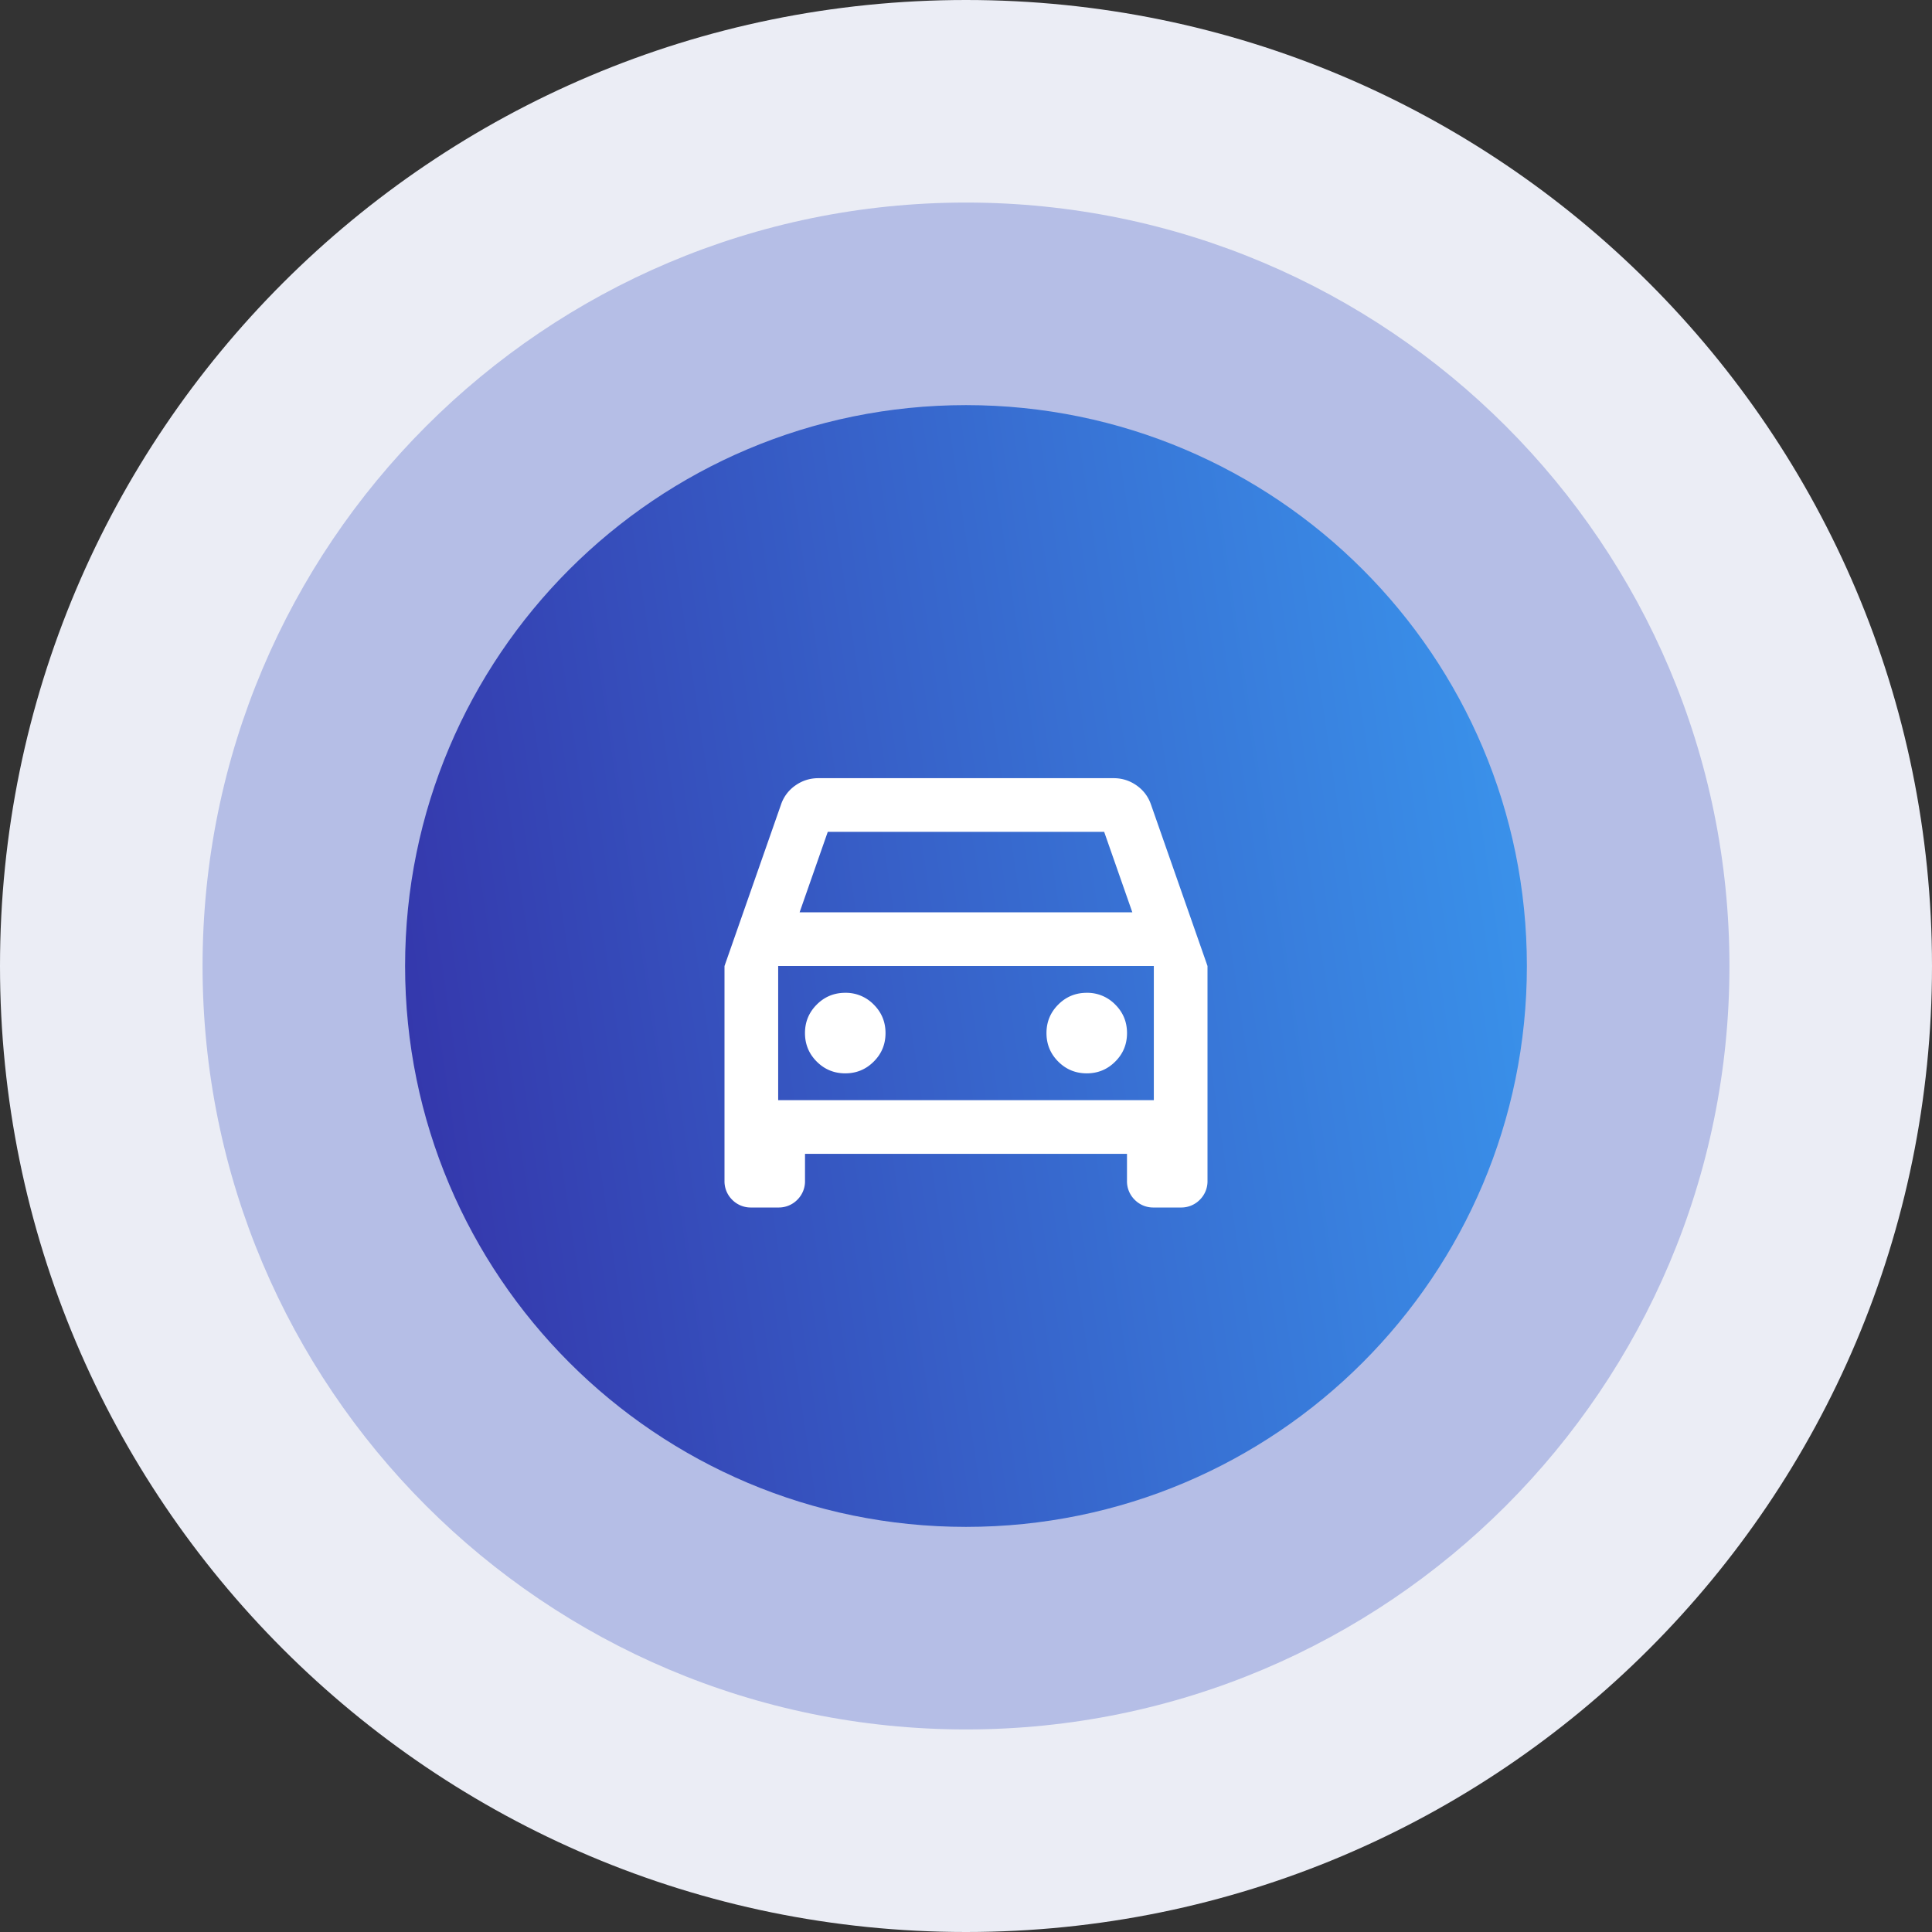 <svg xmlns="http://www.w3.org/2000/svg" width="64" height="64" fill="none" viewBox="0 0 64 64"><rect x="0" y="0" width="64" height="64" fill="#333333" stroke="none"/><path fill="#EBEDF5" fill-rule="evenodd" d="M32 64c17.673 0 32-14.327 32-32C64 14.327 49.673 0 32 0 14.327 0 0 14.327 0 32c0 17.673 14.327 32 32 32Z" clip-rule="evenodd"/><path fill="#B5BEE6" fill-rule="evenodd" d="M32 57.29c13.968 0 25.29-11.322 25.29-25.29C57.29 18.033 45.969 6.71 32 6.71 18.033 6.71 6.71 18.033 6.71 32c0 13.968 11.323 25.29 25.29 25.29Z" clip-rule="evenodd"/><path fill="url(#a)" fill-rule="evenodd" d="M32 50.58c10.261 0 18.58-8.318 18.58-18.58 0-10.262-8.319-18.58-18.58-18.58-10.262 0-18.581 8.318-18.581 18.58 0 10.262 8.319 18.58 18.58 18.58Z" clip-rule="evenodd"/><mask id="b" width="22" height="22" x="21" y="21" maskUnits="userSpaceOnUse" style="mask-type:alpha"><path fill="#D9D9D9" d="M21.333 21.333h21.333v21.333H21.333z"/></mask><g mask="url(#b)"><path fill="#fff" d="M26.667 38.222v.89a.86.86 0 0 1-.256.633.86.86 0 0 1-.633.255h-.89a.86.86 0 0 1-.632-.255.86.86 0 0 1-.256-.634v-7.11l1.867-5.334a1.26 1.26 0 0 1 .477-.645c.23-.163.486-.244.767-.244h9.778c.281 0 .537.081.767.244.23.163.388.378.477.645L40 32v7.111a.86.86 0 0 1-.256.634.86.86 0 0 1-.633.255h-.889a.86.86 0 0 1-.633-.255.86.86 0 0 1-.256-.634v-.889H26.667Zm-.178-8H37.51l-.933-2.666h-9.156l-.933 2.666ZM28 35.556c.37 0 .685-.13.944-.39.26-.258.39-.573.39-.944 0-.37-.13-.685-.39-.944a1.286 1.286 0 0 0-.944-.39c-.37 0-.685.13-.944.39-.26.26-.39.574-.39.944s.13.685.39.945c.259.259.574.389.944.389Zm8 0c.37 0 .685-.13.944-.39.26-.258.39-.573.39-.944 0-.37-.13-.685-.39-.944a1.286 1.286 0 0 0-.944-.39c-.37 0-.685.13-.944.39-.26.26-.39.574-.39.944s.13.685.39.945c.259.259.574.389.944.389Zm-10.222.889h12.444V32H25.778v4.444Z"/></g><defs><linearGradient id="a" x1="13.419" x2="55.202" y1="50.581" y2="44.334" gradientUnits="userSpaceOnUse"><stop stop-color="#3432A8"/><stop offset="1" stop-color="#3A97EE"/></linearGradient></defs></svg>